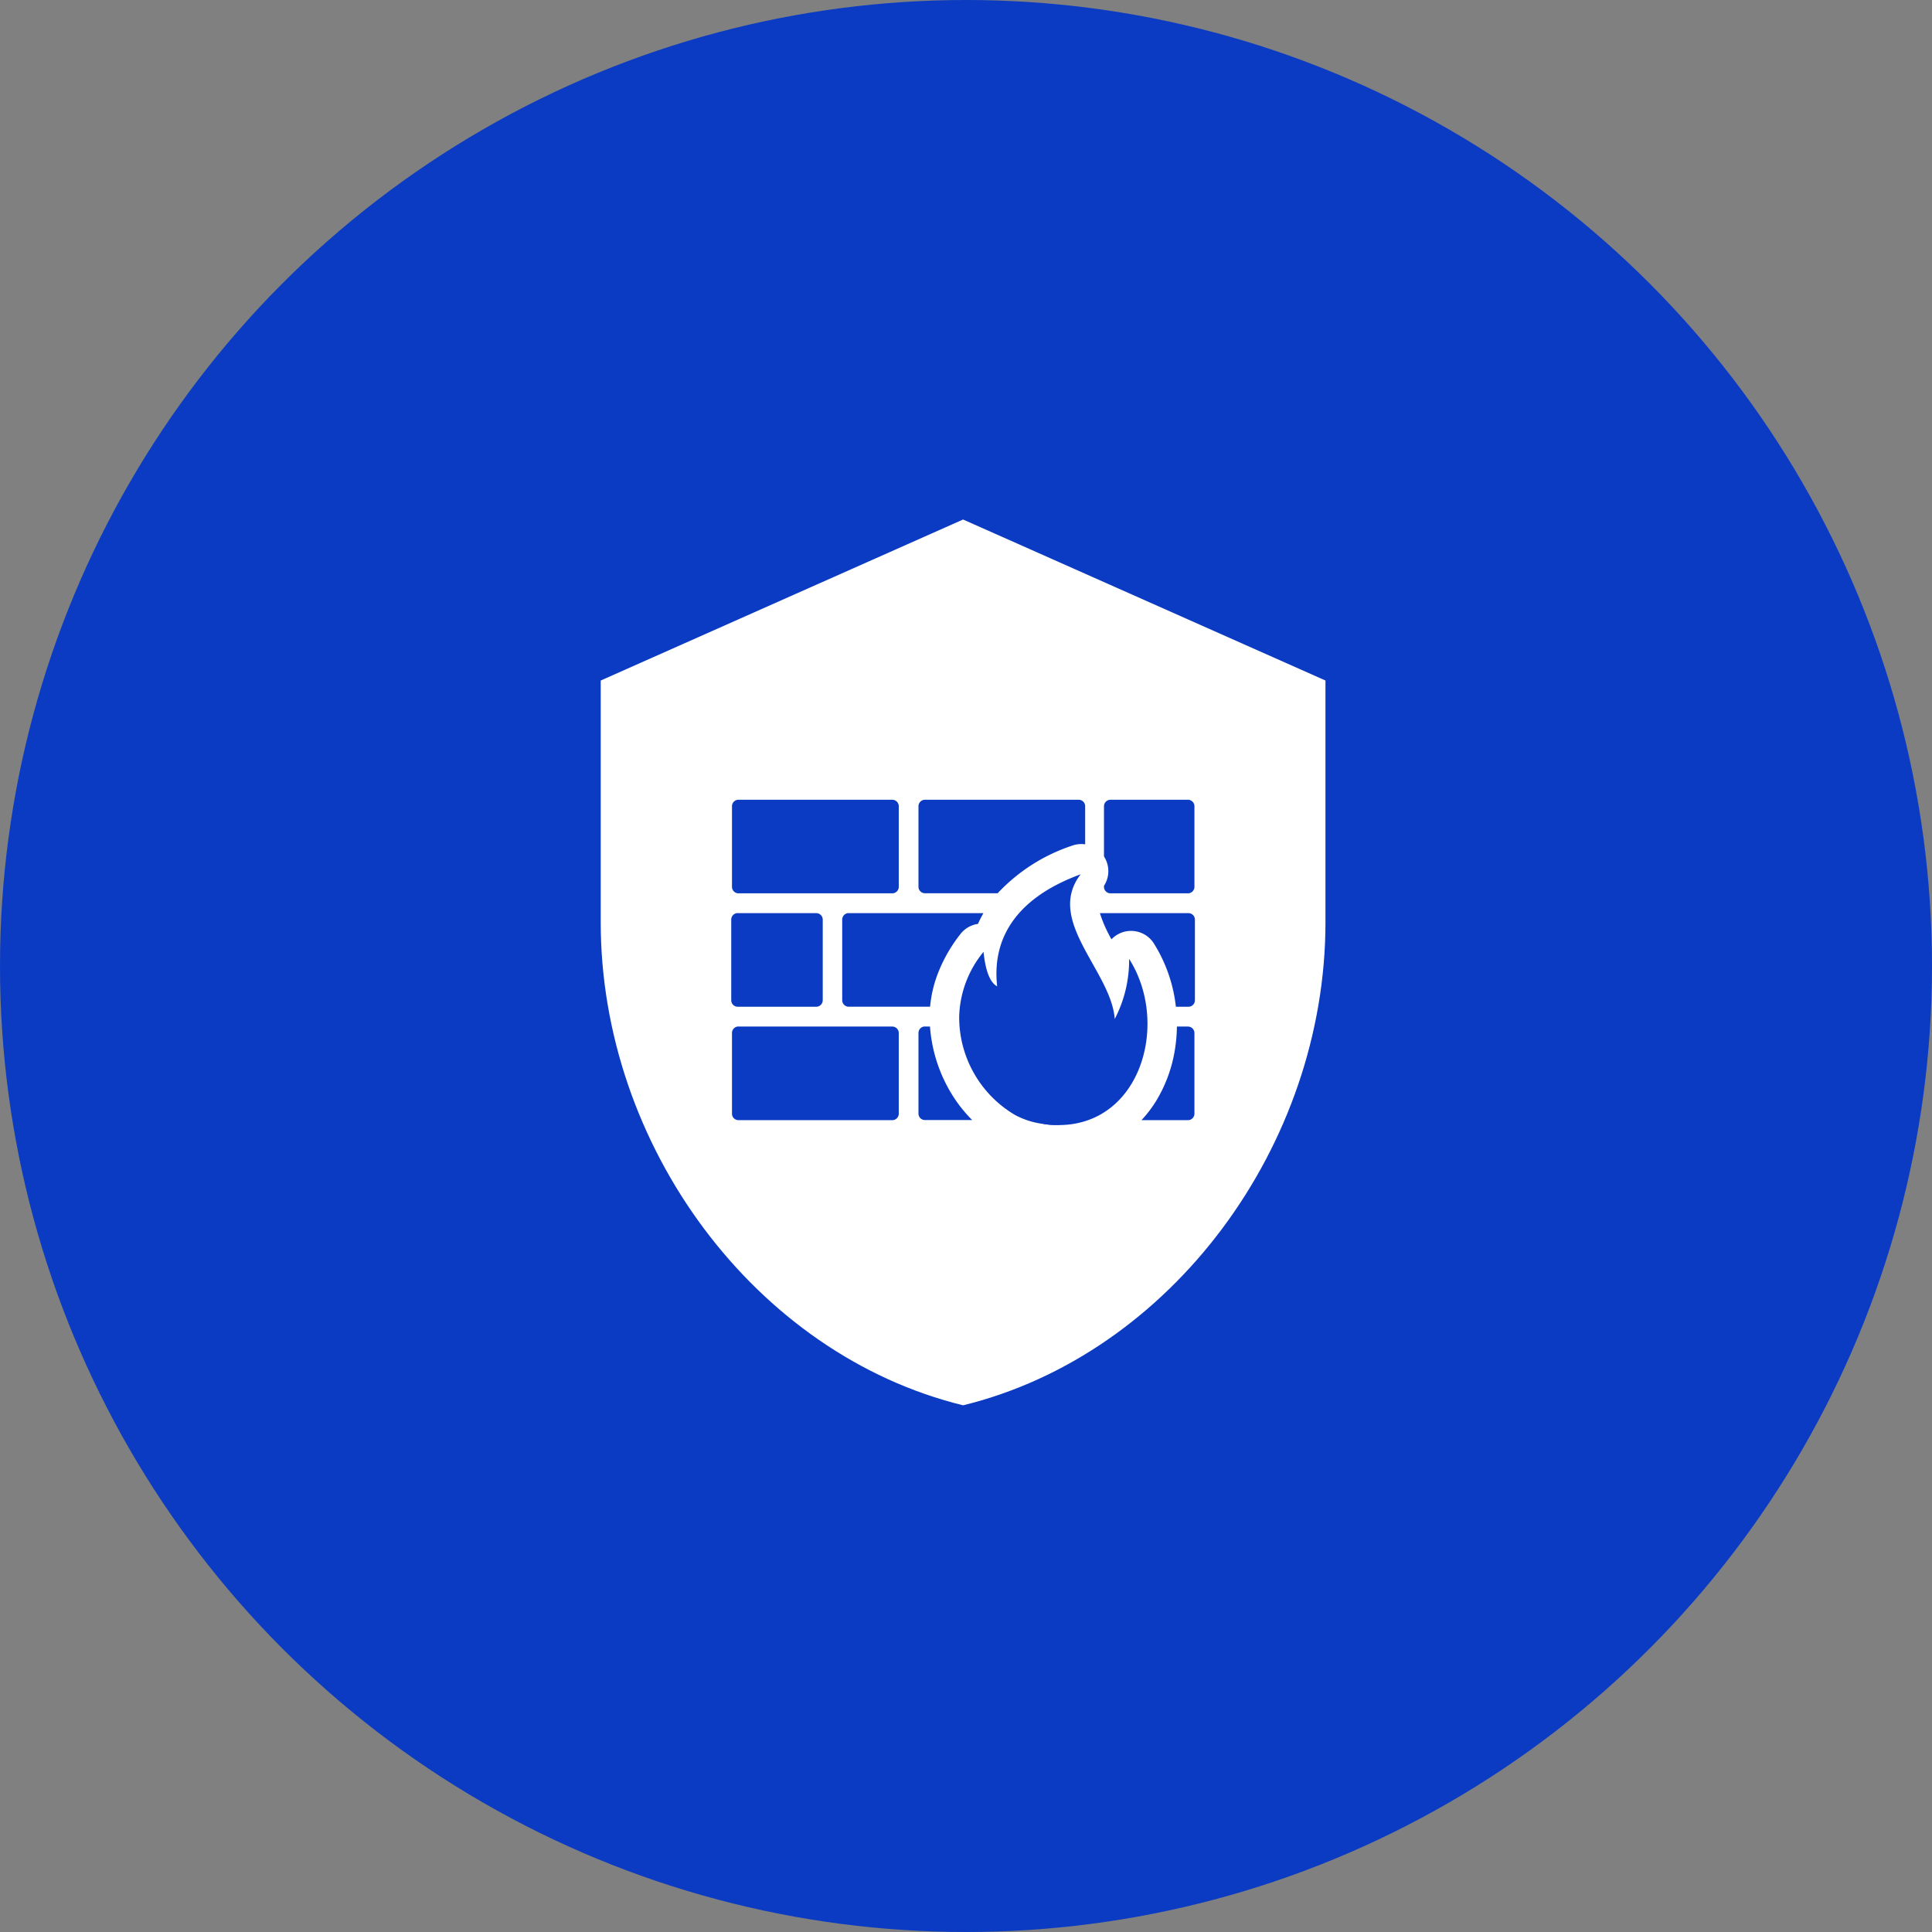 <svg xmlns="http://www.w3.org/2000/svg" width="119" height="119" viewBox="0 0 119 119">
  <rect x="0" y="0" width="119" height="119" fill="#808080" stroke="none"/>
  <g id="Group_9180" data-name="Group 9180" transform="translate(-991 -6998)">
    <circle id="Ellipse_3128" data-name="Ellipse 3128" cx="59.5" cy="59.5" r="59.5" transform="translate(991 6998)" fill="#0b3bc2"/>
    <g id="Group_9174" data-name="Group 9174" transform="translate(-0.18 -0.221)">
      <path id="Union_143" data-name="Union 143" d="M0,24.8V9.918L22.321,0l22.32,9.917V24.8c0,13.777-9.51,26.624-22.32,29.76C9.511,51.423,0,38.577,0,24.8Z" transform="translate(1028.18 7030.22)" fill="#fff"/>
      <g id="firewall-icon" transform="translate(1036.219 7047.481)">
        <path id="Path_10649" data-name="Path 10649" d="M.446,13.97H9.919a.4.4,0,0,1,.4.4v4.966a.4.4,0,0,1-.4.4H.446a.4.4,0,0,1-.4-.4V14.365a.4.4,0,0,1,.4-.4Zm27.005,0h.679a.4.4,0,0,1,.4.4v4.966a.4.4,0,0,1-.4.4H25.267a7.4,7.4,0,0,0,.955-1.269,8.709,8.709,0,0,0,1.1-3.04,9.425,9.425,0,0,0,.128-1.453Zm-15.52,0h.311a9.244,9.244,0,0,0,1.185,3.9,8.608,8.608,0,0,0,1.415,1.859H11.932a.4.4,0,0,1-.4-.4V14.365a.4.4,0,0,1,.4-.4ZM22.708,6.984H28.16a.4.4,0,0,1,.4.4v4.966a.4.4,0,0,1-.4.4h-.772a9.233,9.233,0,0,0-1.32-3.839,1.664,1.664,0,0,0-2.647-.316,8.328,8.328,0,0,1-.713-1.606Zm-15.473,0h8.3a6.567,6.567,0,0,0-.337.662,1.66,1.66,0,0,0-1.078.623,9.394,9.394,0,0,0-1.4,2.45,7.665,7.665,0,0,0-.472,2.029H7.235a.4.4,0,0,1-.4-.4V7.381a.4.4,0,0,1,.4-.4ZM.4,6.984H5.236a.4.4,0,0,1,.4.4v4.966a.4.4,0,0,1-.4.4H.4a.4.4,0,0,1-.4-.4V7.381a.4.4,0,0,1,.4-.4ZM.446,0H9.919a.4.4,0,0,1,.4.4V5.364a.4.4,0,0,1-.4.4H.446a.4.4,0,0,1-.4-.4V.4a.4.4,0,0,1,.4-.4ZM23.359,0H28.13a.4.4,0,0,1,.4.4V5.364a.4.4,0,0,1-.4.4H23.359a.4.4,0,0,1-.4-.4V5.3a1.652,1.652,0,0,0,.167-1.471,1.843,1.843,0,0,0-.167-.339V.4a.4.4,0,0,1,.4-.4ZM11.932,0H21.4a.4.4,0,0,1,.4.4V2.745a1.682,1.682,0,0,0-.8.081A11.034,11.034,0,0,0,16.41,5.759H11.932a.4.4,0,0,1-.4-.4V.4a.4.4,0,0,1,.4-.4Z" transform="translate(0.001)" fill="#0b3bc2" fill-rule="evenodd"/>
        <path id="Path_10650" data-name="Path 10650" d="M62.758,26.66c-.365-3.279,1.55-5.587,5.143-6.9-2.2,2.854,1.875,5.947,2.1,8.91a7.832,7.832,0,0,0,.885-3.7c2.694,4.225.46,11.134-5.468,10.14a5.012,5.012,0,0,1-1.545-.518,6.984,6.984,0,0,1-3.454-6.073,6.541,6.541,0,0,1,1.5-3.983c.112,1.064.353,1.857.837,2.126Z" transform="translate(-46.378 -15.168)" fill="#0b3bc2" fill-rule="evenodd"/>
        <path id="Path_10651" data-name="Path 10651" d="M73.44,53.25c-.611-1.578-.528-4.125,1.183-5.02.014,2.931,2.9,3.3,2.366,6.431a3.806,3.806,0,0,0,.786-2.157,3,3,0,0,1-.946,3.951c-3.391,2.217-6.31-2.278-4.367-4.741a2.917,2.917,0,0,0,.978,1.536Z" transform="translate(-55.142 -37.021)" fill="#0b3bc2" fill-rule="evenodd"/>
      </g>
    </g>
  </g>
</svg>
